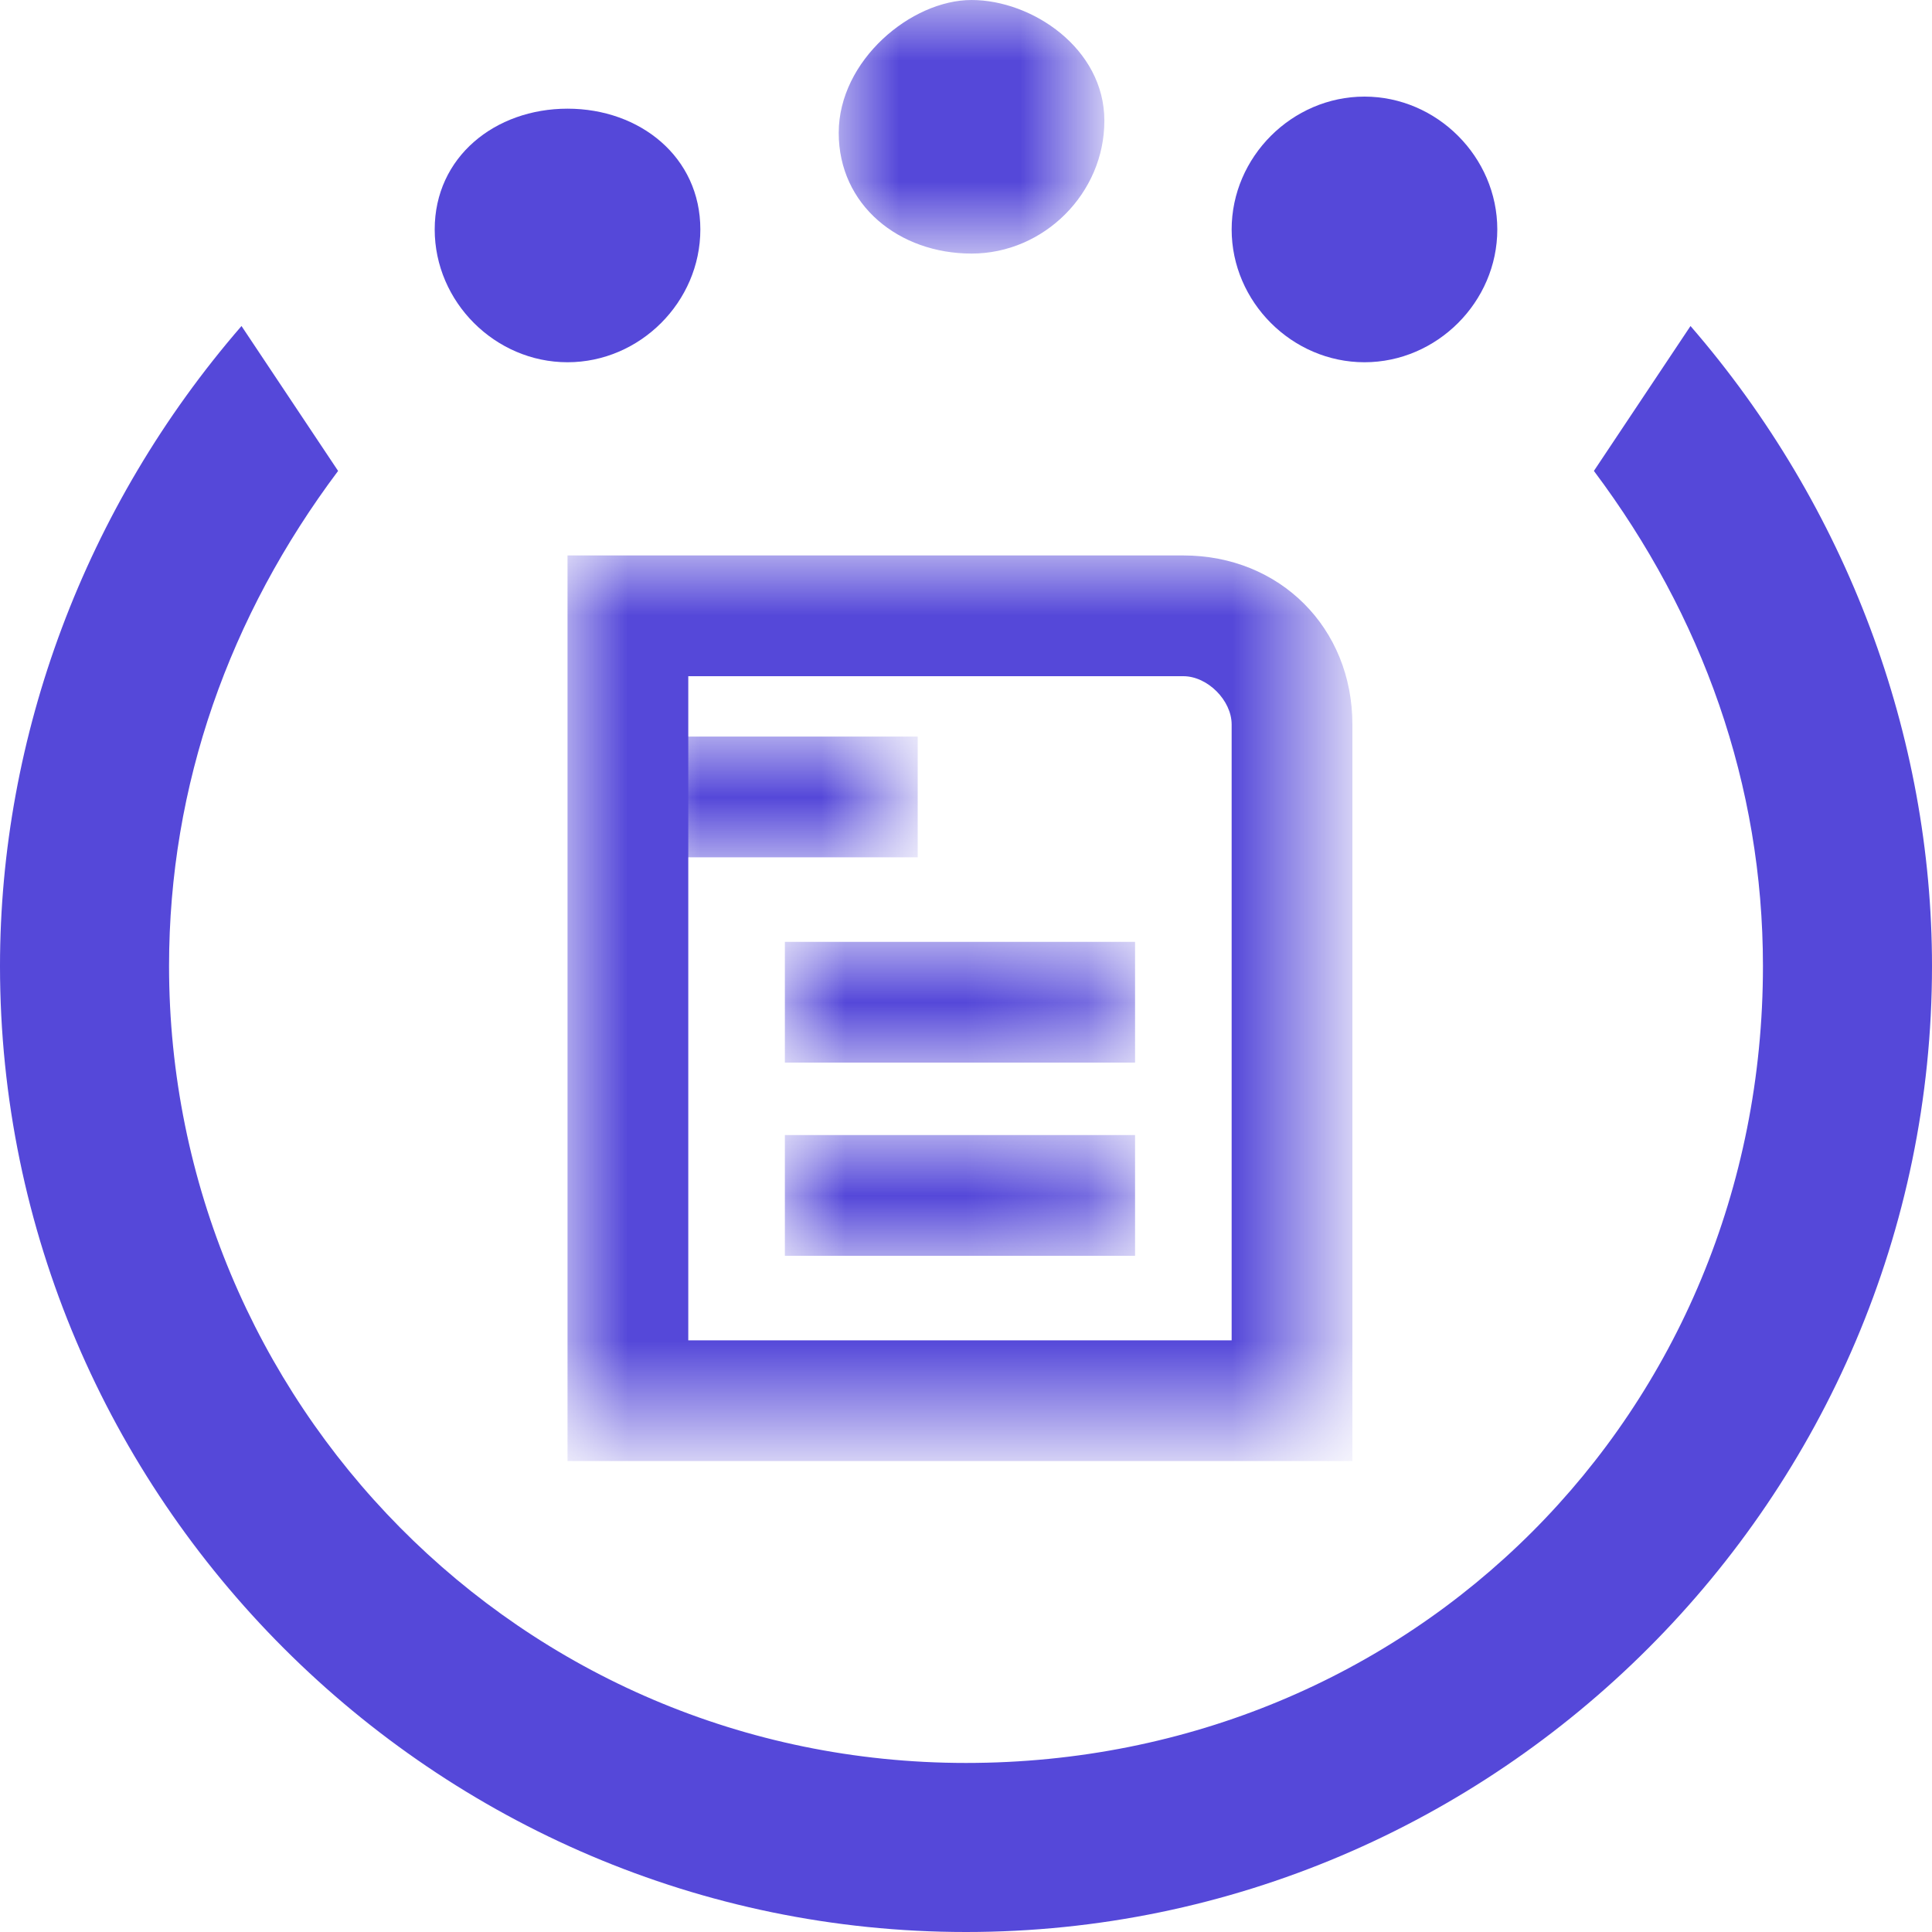 <?xml version="1.0" encoding="utf-8"?>
<!-- Generator: Adobe Illustrator 26.0.2, SVG Export Plug-In . SVG Version: 6.00 Build 0)  -->
<svg version="1.1" id="Layer_1" xmlns="http://www.w3.org/2000/svg" xmlns:xlink="http://www.w3.org/1999/xlink" x="0px" y="0px"
	 viewBox="0 0 16 16" style="enable-background:new 0 0 16 16;" xml:space="preserve">
<style type="text/css">
	.st0{fill-rule:evenodd;clip-rule:evenodd;fill:#5548D9;}
	.st1{filter:url(#Adobe_OpacityMaskFilter);}
	.st2{fill-rule:evenodd;clip-rule:evenodd;fill:#FFFFFF;}
	.st3{mask:url(#mask-2_00000070091206405536290990000006099355996937519235_);fill-rule:evenodd;clip-rule:evenodd;fill:#5548D9;}
	.st4{filter:url(#Adobe_OpacityMaskFilter_00000069361943406832712090000010374288715225820351_);}
	.st5{mask:url(#mask-4_00000046336141183653894720000015906088644578340005_);fill-rule:evenodd;clip-rule:evenodd;fill:#5548D9;}
	.st6{filter:url(#Adobe_OpacityMaskFilter_00000080921728297834658460000007098459647671881899_);}
	.st7{mask:url(#mask-4_00000003095211698803135150000006515555335374739119_);fill-rule:evenodd;clip-rule:evenodd;fill:#5548D9;}
	.st8{filter:url(#Adobe_OpacityMaskFilter_00000095308663328434801670000005262727237127251119_);}
	.st9{mask:url(#mask-4_00000116225143570152338300000012726042104244095371_);fill-rule:evenodd;clip-rule:evenodd;fill:#5548D9;}
	.st10{filter:url(#Adobe_OpacityMaskFilter_00000050656219099492893820000015007114069169043844_);}
	.st11{mask:url(#mask-4_00000018216184250070342700000018371752204469074819_);fill-rule:evenodd;clip-rule:evenodd;fill:#5548D9;}
</style>
<g id="Icon_x2F_Pillar_x2F_Content">
	<g id="Group-15" transform="translate(0, -0)">
		<path id="Fill-1" class="st0" d="M8,14.6c-3.7,0-6.6-3-6.6-6.6c0-1.5,0.5-2.9,1.4-4.1L2,2.7l0,0C0.7,4.2,0,6.1,0,8
			c0,4.4,3.6,8,8,8s8-3.6,8-8c0-1.9-0.7-3.8-2-5.3l0,0l-0.8,1.2c0.9,1.2,1.4,2.6,1.4,4.1C14.6,11.7,11.7,14.6,8,14.6"/>
		<g id="Group-5" transform="translate(6.946, 0)">
			<g id="Clip-4">
			</g>
			<defs>
				<filter id="Adobe_OpacityMaskFilter" filterUnits="userSpaceOnUse" x="0" y="0" width="2.1" height="2.1">
					<feColorMatrix  type="matrix" values="1 0 0 0 0  0 1 0 0 0  0 0 1 0 0  0 0 0 1 0"/>
				</filter>
			</defs>
			
				<mask maskUnits="userSpaceOnUse" x="0" y="0" width="2.1" height="2.1" id="mask-2_00000070091206405536290990000006099355996937519235_">
				<g class="st1">
					<polygon id="path-1_00000181790042610579815430000015736414117213031098_" class="st2" points="0,0 2.1,0 2.1,2.1 0,2.1 					
						"/>
				</g>
			</mask>
			<path id="Fill-3" class="st3" d="M1.1,2.1c0.6,0,1.1-0.5,1.1-1.1S1.6,0,1.1,0S0,0.5,0,1.1S0.5,2.1,1.1,2.1"/>
		</g>
		<path id="Fill-6" class="st0" d="M4.7,3c0.6,0,1.1-0.5,1.1-1.1S5.3,0.9,4.7,0.9S3.6,1.3,3.6,1.9S4.1,3,4.7,3"/>
		<path id="Fill-8" class="st0" d="M11.3,3c0.6,0,1.1-0.5,1.1-1.1s-0.5-1.1-1.1-1.1c-0.6,0-1.1,0.5-1.1,1.1S10.7,3,11.3,3"/>
		<g id="Clip-11">
		</g>
		<defs>
			
				<filter id="Adobe_OpacityMaskFilter_00000089537131686427115060000004111517900813733768_" filterUnits="userSpaceOnUse" x="5.3" y="6.1" width="2.3" height="1">
				<feColorMatrix  type="matrix" values="1 0 0 0 0  0 1 0 0 0  0 0 1 0 0  0 0 0 1 0"/>
			</filter>
		</defs>
		
			<mask maskUnits="userSpaceOnUse" x="5.3" y="6.1" width="2.3" height="1" id="mask-4_00000046336141183653894720000015906088644578340005_">
			<g style="filter:url(#Adobe_OpacityMaskFilter_00000089537131686427115060000004111517900813733768_);">
				<polygon id="path-3_00000180334826625443355950000003319916921866961051_" class="st2" points="0,16 16,16 16,0 0,0 				"/>
			</g>
		</mask>
		<polygon id="Fill-10" class="st5" points="5.3,7.1 7.6,7.1 7.6,6.1 5.3,6.1 		"/>
		<defs>
			
				<filter id="Adobe_OpacityMaskFilter_00000103982085070255075840000006924180975326717115_" filterUnits="userSpaceOnUse" x="6.5" y="7.8" width="2.9" height="1">
				<feColorMatrix  type="matrix" values="1 0 0 0 0  0 1 0 0 0  0 0 1 0 0  0 0 0 1 0"/>
			</filter>
		</defs>
		
			<mask maskUnits="userSpaceOnUse" x="6.5" y="7.8" width="2.9" height="1" id="mask-4_00000003095211698803135150000006515555335374739119_">
			<g style="filter:url(#Adobe_OpacityMaskFilter_00000103982085070255075840000006924180975326717115_);">
				<polygon id="path-3_00000116939958848749466020000002792289096070738826_" class="st2" points="0,16 16,16 16,0 0,0 				"/>
			</g>
		</mask>
		<polygon id="Fill-12" class="st7" points="6.5,8.8 9.4,8.8 9.4,7.8 6.5,7.8 		"/>
		<defs>
			
				<filter id="Adobe_OpacityMaskFilter_00000056412178534587240810000006911505586926740664_" filterUnits="userSpaceOnUse" x="6.5" y="9.4" width="2.9" height="1">
				<feColorMatrix  type="matrix" values="1 0 0 0 0  0 1 0 0 0  0 0 1 0 0  0 0 0 1 0"/>
			</filter>
		</defs>
		
			<mask maskUnits="userSpaceOnUse" x="6.5" y="9.4" width="2.9" height="1" id="mask-4_00000116225143570152338300000012726042104244095371_">
			<g style="filter:url(#Adobe_OpacityMaskFilter_00000056412178534587240810000006911505586926740664_);">
				<polygon id="path-3_00000173840652135981657620000010784716796537682566_" class="st2" points="0,16 16,16 16,0 0,0 				"/>
			</g>
		</mask>
		<polygon id="Fill-13" class="st9" points="6.5,10.4 9.4,10.4 9.4,9.4 6.5,9.4 		"/>
		<defs>
			
				<filter id="Adobe_OpacityMaskFilter_00000155137701575361243250000012943428507189211780_" filterUnits="userSpaceOnUse" x="4.7" y="4.6" width="6.5" height="7.5">
				<feColorMatrix  type="matrix" values="1 0 0 0 0  0 1 0 0 0  0 0 1 0 0  0 0 0 1 0"/>
			</filter>
		</defs>
		
			<mask maskUnits="userSpaceOnUse" x="4.7" y="4.6" width="6.5" height="7.5" id="mask-4_00000018216184250070342700000018371752204469074819_">
			<g style="filter:url(#Adobe_OpacityMaskFilter_00000155137701575361243250000012943428507189211780_);">
				<polygon id="path-3_00000047034645425879634990000001560605391303769255_" class="st2" points="0,16 16,16 16,0 0,0 				"/>
			</g>
		</mask>
		<path id="Fill-14" class="st11" d="M11.2,12.1V6c0-0.8-0.6-1.4-1.4-1.4H4.7v7.5H11.2z M10.2,6v5.1H5.7V5.6h4.1
			C10,5.6,10.2,5.8,10.2,6L10.2,6z"/>
	</g>
</g>
</svg>

